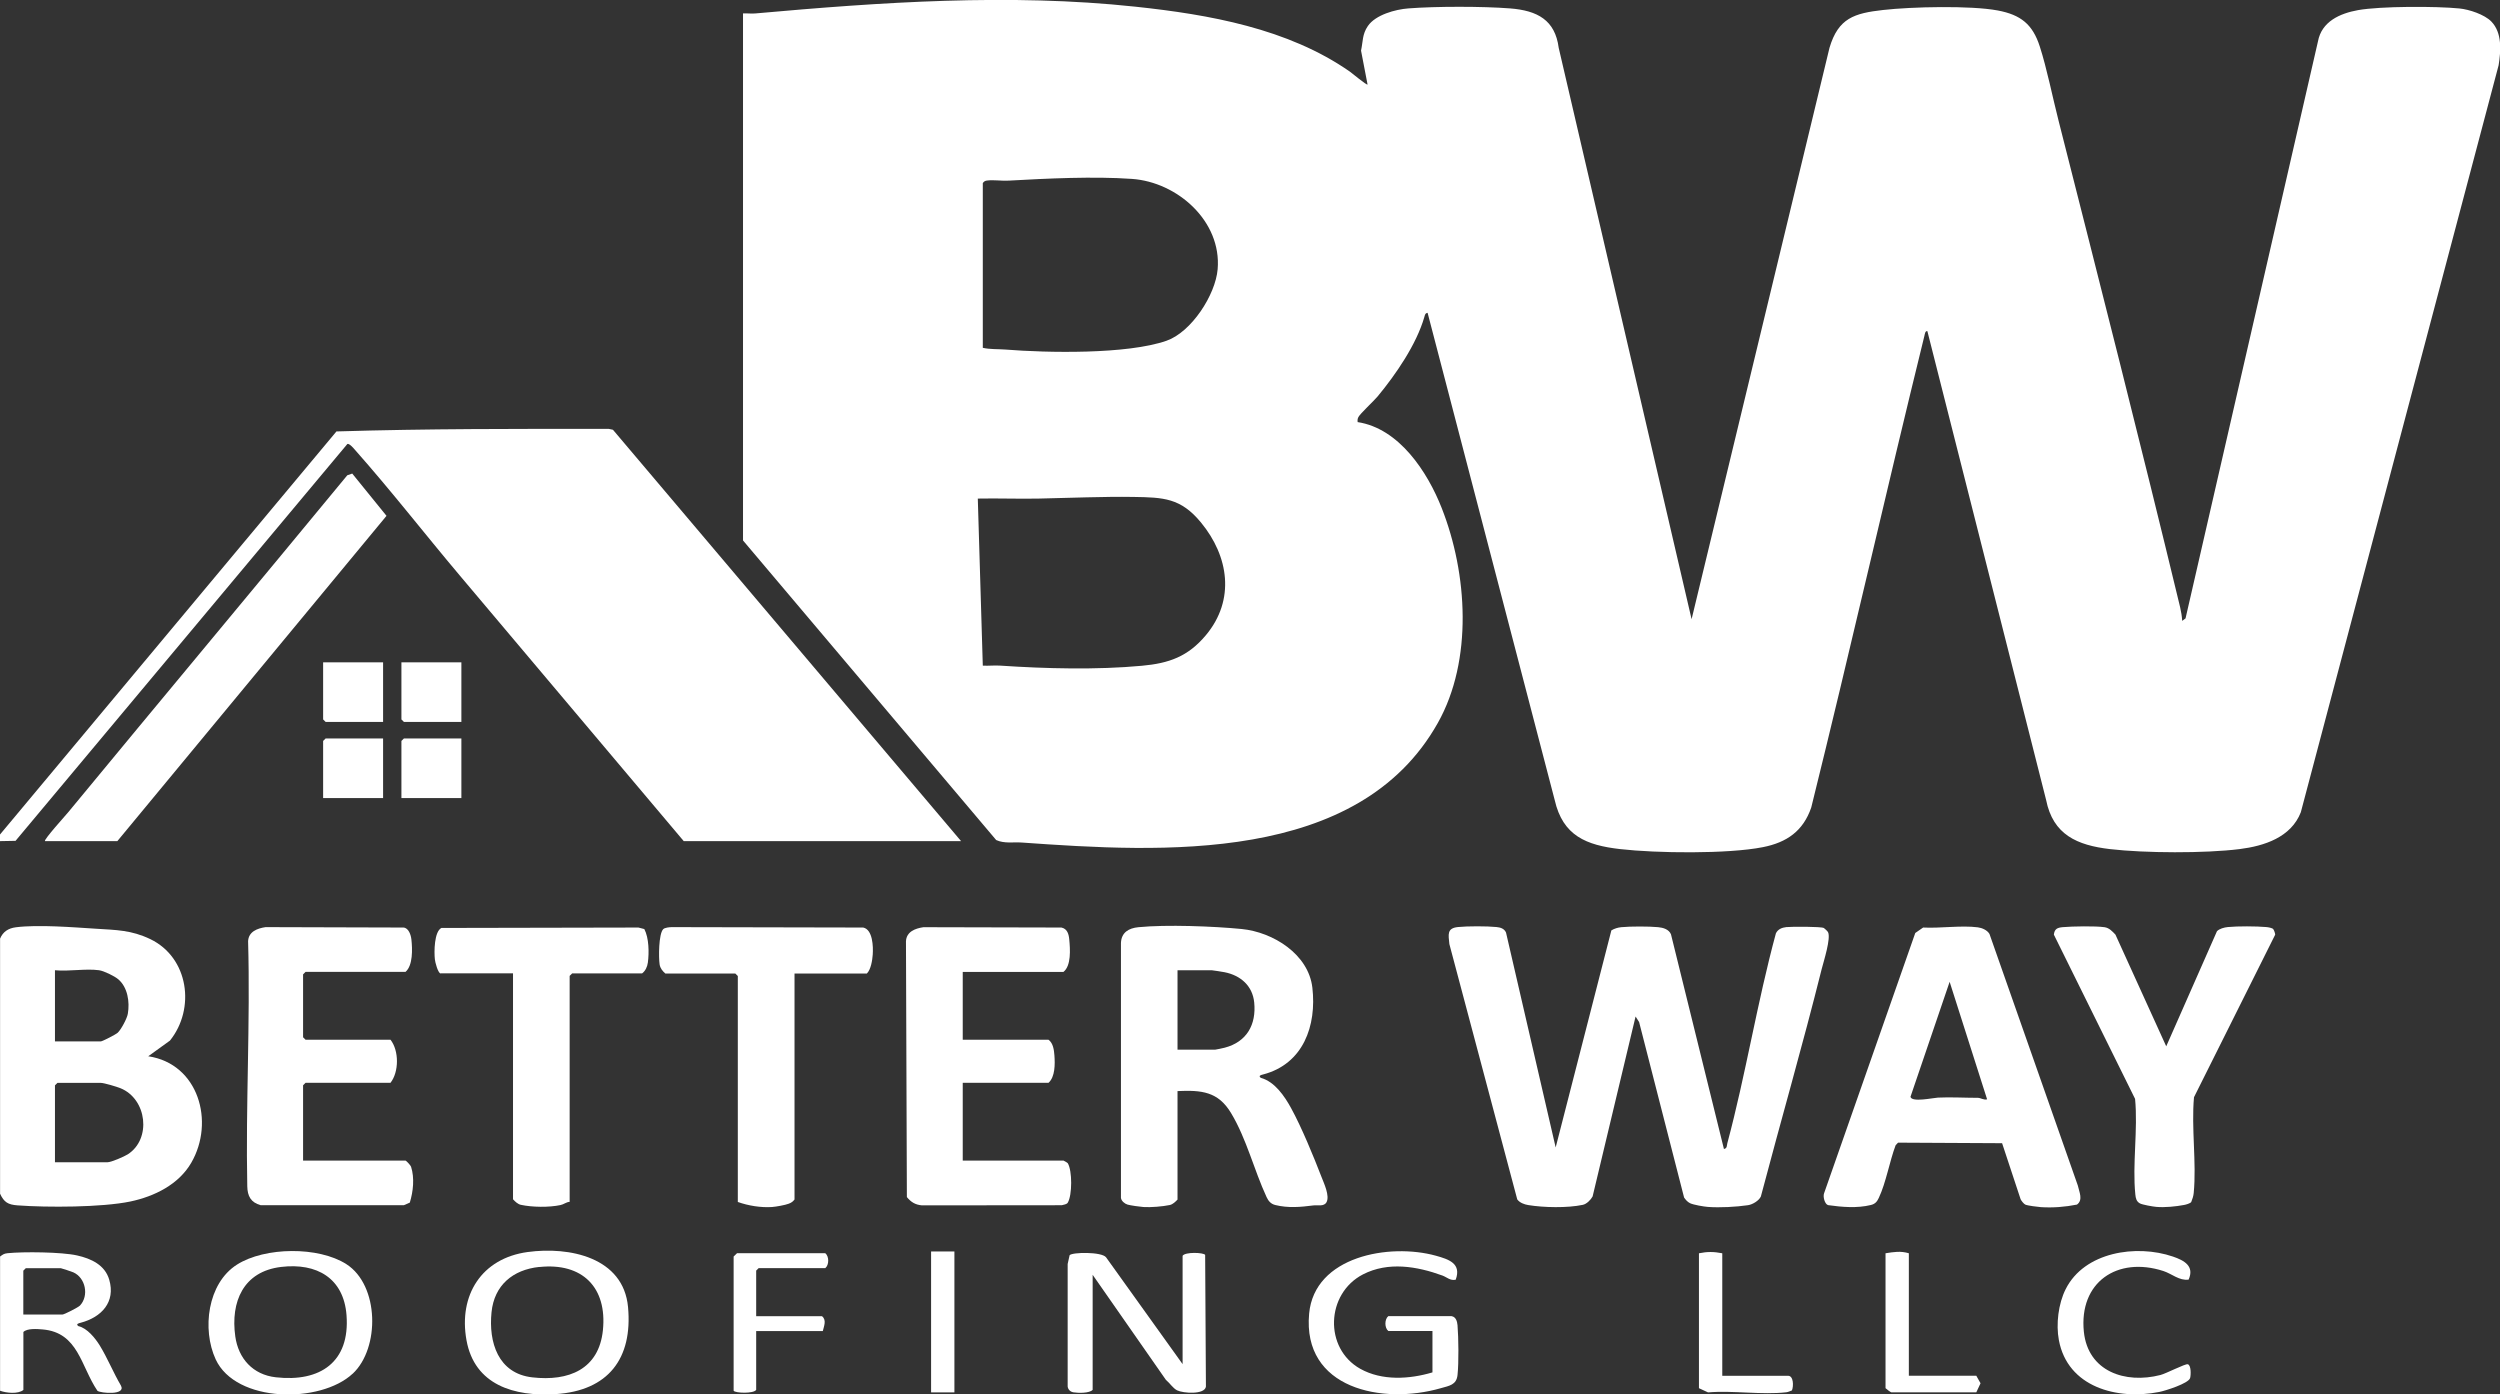 <svg width="199" height="111" viewBox="0 0 199 111" fill="none" xmlns="http://www.w3.org/2000/svg">
<rect x="0" y="0" width="199" height="111" fill="#333333" stroke="none"/>
<g clip-path="url(#clip0_4954_5415)">
<path d="M0 66.427L26.782 34.342C33.992 34.122 41.229 34.133 48.466 34.139L48.791 34.21L76.502 66.954H54.426L36.594 45.805C33.798 42.489 31.119 39.036 28.241 35.791C28.13 35.665 27.821 35.297 27.655 35.336L1.237 66.931L0 66.954V66.427Z" fill="white"/>
<path d="M0 74.728C0.232 74.168 0.657 73.888 1.265 73.811C3.044 73.586 5.812 73.811 7.629 73.926C9.253 74.031 10.441 74.025 11.966 74.755C15.021 76.227 15.573 80.29 13.529 82.831L11.8 84.078C15.816 84.682 17.109 89.304 15.225 92.555C14.225 94.284 12.297 95.234 10.375 95.64C8.104 96.112 3.757 96.123 1.392 95.947C0.641 95.892 0.32 95.7 0.006 95.02V74.728H0ZM7.889 77.231C6.828 77.083 5.469 77.341 4.375 77.231V82.897H8.021C8.148 82.897 9.242 82.332 9.375 82.2C9.646 81.942 10.115 81.069 10.176 80.69C10.336 79.757 10.165 78.588 9.414 77.951C9.11 77.693 8.265 77.281 7.883 77.231H7.889ZM4.375 92.516H8.552C8.856 92.516 9.872 92.071 10.17 91.885C12.071 90.671 11.706 87.476 9.585 86.62C9.287 86.499 8.281 86.197 8.021 86.197H4.574L4.375 86.394V92.522V92.516Z" fill="white"/>
<path d="M0 100.025C0.21 99.872 0.309 99.784 0.591 99.756C1.873 99.625 4.906 99.657 6.132 99.932C7.259 100.185 8.353 100.69 8.695 101.865C9.215 103.643 8.082 104.851 6.425 105.29C6.27 105.329 6.005 105.389 6.237 105.559C6.939 105.719 7.574 106.509 7.939 107.097C8.546 108.085 9.032 109.282 9.629 110.297C10.043 111.088 7.988 110.896 7.756 110.709C6.425 108.744 6.237 106.065 3.392 105.823C2.956 105.785 2.166 105.724 1.862 106.026V110.638C1.442 110.984 0.503 110.885 0.006 110.704V100.031L0 100.025ZM1.856 104.637H4.972C5.11 104.637 6.232 104.066 6.37 103.918C7.099 103.133 6.812 101.711 5.834 101.277C5.707 101.222 4.889 100.948 4.839 100.948H2.055L1.856 101.145V104.637Z" fill="white"/>
<path d="M59.133 1.069C59.459 1.048 59.807 1.102 60.133 1.069C70.121 0.175 80.358 -0.539 90.368 0.531C96.24 1.157 102.521 2.266 107.444 5.698C107.615 5.818 108.792 6.801 108.858 6.73L108.339 4.029C108.499 3.288 108.427 2.739 108.88 2.074C109.488 1.179 111.073 0.746 112.106 0.669C114.288 0.499 118.017 0.499 120.2 0.669C122.382 0.839 123.785 1.597 124.072 3.804L134.651 49.289L145.628 3.804C146.33 1.437 147.606 1.053 149.893 0.795C152.18 0.537 156.848 0.427 159.02 0.833C160.854 1.179 161.798 1.931 162.367 3.699C162.936 5.467 163.378 7.713 163.859 9.596C167.129 22.487 170.422 35.405 173.538 48.334C173.62 48.675 173.681 49.07 173.703 49.421L173.969 49.224L184.509 3.298C184.802 1.717 186.244 1.069 187.702 0.806C189.476 0.488 193.928 0.488 195.773 0.674C196.547 0.751 197.762 1.152 198.309 1.712C199.187 2.618 199.071 4.056 198.889 5.198L183.145 64.656C182.371 66.649 180.239 67.341 178.272 67.588C175.51 67.934 170.715 67.912 167.947 67.588C165.345 67.281 163.422 66.452 162.87 63.674L153.418 26.357C153.241 26.324 153.219 26.593 153.186 26.72C150.109 39.221 147.275 51.782 144.175 64.278C143.535 66.144 142.242 67.056 140.325 67.434C137.524 67.989 131.839 67.918 128.961 67.588C126.271 67.281 124.398 66.529 123.752 63.674L113.637 24.902C113.438 24.924 113.421 25.089 113.377 25.237C112.747 27.422 111.117 29.794 109.659 31.556C109.355 31.924 108.278 32.912 108.129 33.198C108.057 33.335 108.051 33.445 108.068 33.599C111.372 34.104 113.631 37.563 114.764 40.45C116.813 45.655 117.255 52.551 114.454 57.541C108.134 68.802 92.445 67.852 81.352 67.067C80.661 67.017 79.954 67.165 79.297 66.869L59.144 43.02V1.069H59.133ZM78.225 27.686C78.816 27.817 79.407 27.779 80.01 27.823C83.374 28.092 89.705 28.218 92.848 27.126C94.832 26.439 96.754 23.475 96.925 21.427C97.246 17.611 93.727 14.493 90.097 14.24C87.075 14.026 83.319 14.207 80.286 14.378C79.739 14.411 79.07 14.301 78.557 14.372C78.402 14.394 78.319 14.449 78.231 14.575V27.686H78.225ZM78.225 52.984C78.684 53.012 79.164 52.952 79.623 52.984C83.23 53.226 87.302 53.33 90.898 52.995C93.058 52.798 94.566 52.265 95.997 50.552C98.334 47.747 97.815 44.282 95.599 41.592C93.986 39.632 92.611 39.594 90.224 39.556C87.838 39.517 85.169 39.638 82.678 39.687C81.065 39.72 79.446 39.654 77.833 39.687L78.231 52.995L78.225 52.984Z" fill="white"/>
<path d="M123.833 91.328L128.264 74.061C128.502 73.913 128.783 73.83 129.065 73.803C129.8 73.732 131.258 73.732 131.987 73.803C132.396 73.841 132.838 73.973 133.009 74.368L137.225 91.459C137.495 91.41 137.446 91.185 137.495 91.004C138.965 85.513 139.871 79.787 141.362 74.292C141.523 73.962 141.843 73.836 142.191 73.797C142.611 73.754 144.948 73.748 145.18 73.869C145.24 73.902 145.478 74.132 145.511 74.198C145.754 74.681 145.169 76.504 145.008 77.13C143.495 83.191 141.755 89.208 140.164 95.242C140.014 95.577 139.495 95.884 139.136 95.934C138.202 96.071 136.904 96.142 135.954 96.071C135.634 96.049 134.794 95.906 134.529 95.775C134.324 95.676 134.181 95.506 134.054 95.324L130.474 81.358L130.192 80.913L126.772 95.237C126.629 95.506 126.292 95.846 125.988 95.906C124.773 96.164 122.872 96.126 121.646 95.923C121.331 95.873 120.966 95.736 120.773 95.473L115.37 75.148C115.293 74.39 115.16 73.88 116.061 73.792C116.795 73.715 118.386 73.715 119.121 73.792C119.442 73.825 119.734 73.913 119.878 74.226L123.828 91.322L123.833 91.328Z" fill="white"/>
<path d="M93.736 95.48C93.571 95.656 93.361 95.864 93.118 95.919C92.549 96.04 91.593 96.117 91.018 96.079C90.753 96.062 89.98 95.952 89.753 95.886C89.527 95.82 89.256 95.595 89.228 95.354V75.057C89.262 74.228 89.836 73.882 90.615 73.805C92.847 73.585 96.582 73.728 98.83 73.948C101.338 74.195 104.161 75.952 104.465 78.625C104.813 81.645 103.747 84.686 100.548 85.526C100.393 85.565 100.128 85.625 100.36 85.796C101.471 86.103 102.244 87.245 102.774 88.211C103.609 89.732 104.564 92.06 105.2 93.707C105.404 94.228 105.851 95.184 105.597 95.683C105.404 96.068 104.879 95.908 104.542 95.952C103.52 96.084 102.537 96.172 101.509 95.919C101.161 95.832 100.962 95.601 100.819 95.288C99.819 93.13 99.228 90.654 97.996 88.606C96.963 86.882 95.648 86.767 93.731 86.85V95.48H93.736ZM93.736 83.555H96.72C96.758 83.555 97.382 83.429 97.487 83.396C99.244 82.935 100.012 81.557 99.835 79.795C99.703 78.472 98.753 77.643 97.482 77.39C97.327 77.357 96.504 77.231 96.449 77.231H93.731V83.555H93.736Z" fill="white"/>
<path d="M153.092 73.832C154.456 73.903 156.108 73.645 157.434 73.815C157.776 73.859 158.185 74.04 158.362 74.342L165.394 94.365C165.499 94.87 165.836 95.507 165.328 95.885C164.394 96.072 163.422 96.149 162.466 96.089C162.218 96.072 161.378 95.968 161.212 95.885C161.096 95.831 160.903 95.589 160.842 95.463L159.367 90.999L151.086 90.955L150.893 91.159C150.407 92.449 150.13 94.134 149.55 95.359C149.412 95.655 149.258 95.836 148.921 95.918C147.821 96.188 146.622 96.083 145.518 95.929C145.247 95.853 145.092 95.249 145.197 94.985L152.456 74.265L153.081 73.832H153.092ZM158.174 87.507L155.191 78.152L152.075 87.304C152.169 87.766 153.865 87.392 154.257 87.37C155.252 87.321 156.428 87.387 157.445 87.387C157.655 87.387 157.914 87.584 158.174 87.507Z" fill="white"/>
<path d="M76.634 77.362V82.765H83.462C83.832 83.034 83.899 83.572 83.932 84.011C83.982 84.697 83.993 85.718 83.462 86.191H76.634V92.383H84.656C84.656 92.383 84.96 92.537 84.998 92.597C85.357 93.201 85.352 95.118 84.998 95.727C84.915 95.87 84.672 95.892 84.517 95.936L73.38 95.947C72.85 95.897 72.519 95.689 72.187 95.288L72.115 74.925C72.154 74.162 72.844 73.903 73.507 73.805L84.49 73.832C84.96 73.931 85.076 74.359 85.114 74.793C85.186 75.551 85.28 76.879 84.645 77.368H76.623L76.634 77.362Z" fill="white"/>
<path d="M32.284 92.383C32.345 92.4 32.693 92.767 32.721 92.872C33.008 93.766 32.892 94.843 32.621 95.727L32.146 95.935H20.749C19.959 95.71 19.7 95.21 19.683 94.425C19.55 87.953 19.931 81.408 19.749 74.919C19.788 74.156 20.478 73.898 21.141 73.799L32.124 73.832C32.527 73.87 32.709 74.414 32.748 74.787C32.831 75.539 32.875 76.851 32.279 77.362H24.323L24.125 77.56V82.567L24.323 82.764H31.085C31.77 83.637 31.765 85.323 31.085 86.19H24.323L24.125 86.388V92.383H32.279H32.284Z" fill="white"/>
<path d="M3.58 66.952C3.459 66.853 5.271 64.85 5.436 64.647C12.822 55.692 20.258 46.792 27.644 37.833L28.037 37.695L30.766 41.061L9.342 66.952H3.58Z" fill="white"/>
<path d="M180.951 73.965C181.012 74.025 181.106 74.305 181.106 74.398L174.642 87.338C174.421 89.793 174.852 92.538 174.62 94.959C174.598 95.211 174.515 95.448 174.421 95.683C174.338 95.793 174.007 95.887 173.858 95.914C173.195 96.04 172.311 96.128 171.642 96.068C171.383 96.046 170.526 95.898 170.333 95.788C170.062 95.64 170.002 95.382 169.974 95.091C169.725 92.691 170.189 89.908 169.952 87.47L163.488 74.398C163.538 73.937 163.77 73.838 164.206 73.8C164.963 73.734 166.803 73.701 167.521 73.805C167.897 73.86 168.14 74.135 168.388 74.393L172.432 83.287L176.471 74.124C176.67 73.921 177.051 73.822 177.332 73.794C178.106 73.717 179.614 73.723 180.393 73.794C180.542 73.805 180.863 73.86 180.956 73.959L180.951 73.965Z" fill="white"/>
<path d="M35.069 77.494C34.853 77.434 34.638 76.594 34.615 76.363C34.549 75.77 34.56 74.156 35.135 73.865L50.819 73.832L51.288 73.953C51.658 74.661 51.675 75.825 51.57 76.621C51.526 76.95 51.377 77.285 51.111 77.483H45.543L45.344 77.681V95.666C45.068 95.683 44.885 95.87 44.609 95.924C43.698 96.117 42.366 96.1 41.455 95.903C41.212 95.848 41.002 95.644 40.836 95.463V77.478H35.069V77.494Z" fill="white"/>
<path d="M63.244 77.494V95.48C63.111 95.65 62.99 95.737 62.785 95.814C62.509 95.924 61.769 96.056 61.454 96.078C60.565 96.138 59.559 95.974 58.73 95.677V77.691L58.532 77.494H52.963C52.736 77.296 52.549 77.071 52.505 76.763C52.422 76.215 52.427 74.331 52.792 73.963C52.913 73.837 53.3 73.799 53.488 73.799L68.713 73.832C69.475 73.996 69.514 75.353 69.47 75.984C69.437 76.44 69.326 77.175 69 77.494H63.233H63.244Z" fill="white"/>
<path d="M94.135 108.59V99.96C94.339 99.641 95.803 99.696 95.93 99.888L95.991 110.374C95.897 111.033 94.168 110.907 93.698 110.671C93.367 110.506 93.102 110.078 92.809 109.842L86.975 101.475V110.632C86.71 110.912 85.826 110.891 85.45 110.83C85.202 110.792 85.019 110.611 84.986 110.369V100.613L85.141 99.916C85.34 99.669 87.688 99.63 88.041 100.08L94.135 108.585V108.59Z" fill="white"/>
<path d="M41.998 99.662C45.324 99.207 49.627 100.08 49.992 104.043C50.368 108.139 48.423 110.703 44.225 110.972C40.943 111.181 37.772 110.258 37.131 106.673C36.49 103.088 38.336 100.167 41.993 99.662H41.998ZM42.926 100.848C40.827 101.068 39.341 102.303 39.126 104.45C38.883 106.849 39.645 109.33 42.374 109.638C45.258 109.967 47.672 109.007 47.992 105.883C48.34 102.479 46.357 100.491 42.932 100.854L42.926 100.848Z" fill="white"/>
<path d="M28.07 109.346C25.518 111.735 18.779 111.696 17.165 108.199C16.072 105.822 16.508 102.154 18.867 100.661C21.093 99.25 25.352 99.206 27.573 100.628C30.192 102.308 30.253 107.31 28.076 109.346H28.07ZM22.375 100.848C19.37 101.21 18.342 103.615 18.729 106.382C18.977 108.144 20.132 109.429 21.955 109.632C25.491 110.033 27.866 108.413 27.584 104.696C27.363 101.743 25.22 100.507 22.375 100.848Z" fill="white"/>
<path d="M115.549 104.768C115.892 104.823 115.991 105.185 116.019 105.487C116.101 106.497 116.124 108.457 116.019 109.451C115.936 110.242 115.361 110.308 114.687 110.5C110.036 111.839 103.655 110.549 104.207 104.565C104.627 99.986 110.605 98.937 114.289 99.953C115.334 100.244 116.345 100.573 115.875 101.864C115.444 101.962 115.173 101.666 114.82 101.534C112.787 100.793 110.5 100.409 108.494 101.441C105.544 102.962 105.368 107.326 108.279 108.957C110.008 109.923 112.185 109.791 114.024 109.242V105.948H110.511C110.201 105.696 110.201 105.015 110.511 104.762H115.549V104.768Z" fill="white"/>
<path d="M174.206 101.858C173.465 101.956 172.891 101.396 172.2 101.171C168.532 99.991 165.472 102.066 165.875 106.008C166.201 109.171 169.173 110.17 171.968 109.451C172.421 109.335 173.952 108.539 174.145 108.594C174.427 108.665 174.399 109.462 174.333 109.692C174.206 110.126 172.35 110.708 171.869 110.801C168.516 111.465 164.582 110.417 163.886 106.673C163.649 105.41 163.842 103.774 164.428 102.615C165.914 99.651 170.051 99.025 172.968 100.024C173.869 100.331 174.697 100.787 174.211 101.863L174.206 101.858Z" fill="white"/>
<path d="M60.192 104.768H65.429C65.816 105.076 65.584 105.564 65.495 105.954H60.192V110.632C59.987 110.95 58.523 110.895 58.397 110.703V100.019L58.667 99.756H65.694C66.004 100.008 66.004 100.689 65.694 100.942H60.391L60.192 101.139V104.763V104.768Z" fill="white"/>
<path d="M151.944 99.76V109.511H157.314L157.651 110.109L157.314 110.829H150.552C150.497 110.829 150.171 110.581 150.088 110.499V99.76C150.756 99.656 151.276 99.563 151.944 99.76Z" fill="white"/>
<path d="M137.093 99.761V109.512H142.33C142.772 109.512 142.777 110.335 142.639 110.675C142.495 110.73 142.346 110.807 142.192 110.824C140.252 111.049 137.943 110.665 135.96 110.835L135.236 110.5V99.761C135.91 99.624 136.419 99.629 137.093 99.761Z" fill="white"/>
<path d="M36.726 58.781V63.525H31.953V58.979L32.152 58.781H36.726Z" fill="white"/>
<path d="M30.494 58.781V63.525H25.721V58.979L25.92 58.781H30.494Z" fill="white"/>
<path d="M36.726 52.721V57.464H32.152L31.953 57.267V52.721H36.726Z" fill="white"/>
<path d="M30.494 52.721V57.464H25.92L25.721 57.267V52.721H30.494Z" fill="white"/>
<path d="M75.971 99.617H74.115V110.834H75.971V99.617Z" fill="white"/>
</g>
<defs>
<clipPath id="clip0_4954_5415">
<rect width="199" height="111" fill="white"/>
</clipPath>
</defs>
</svg>
